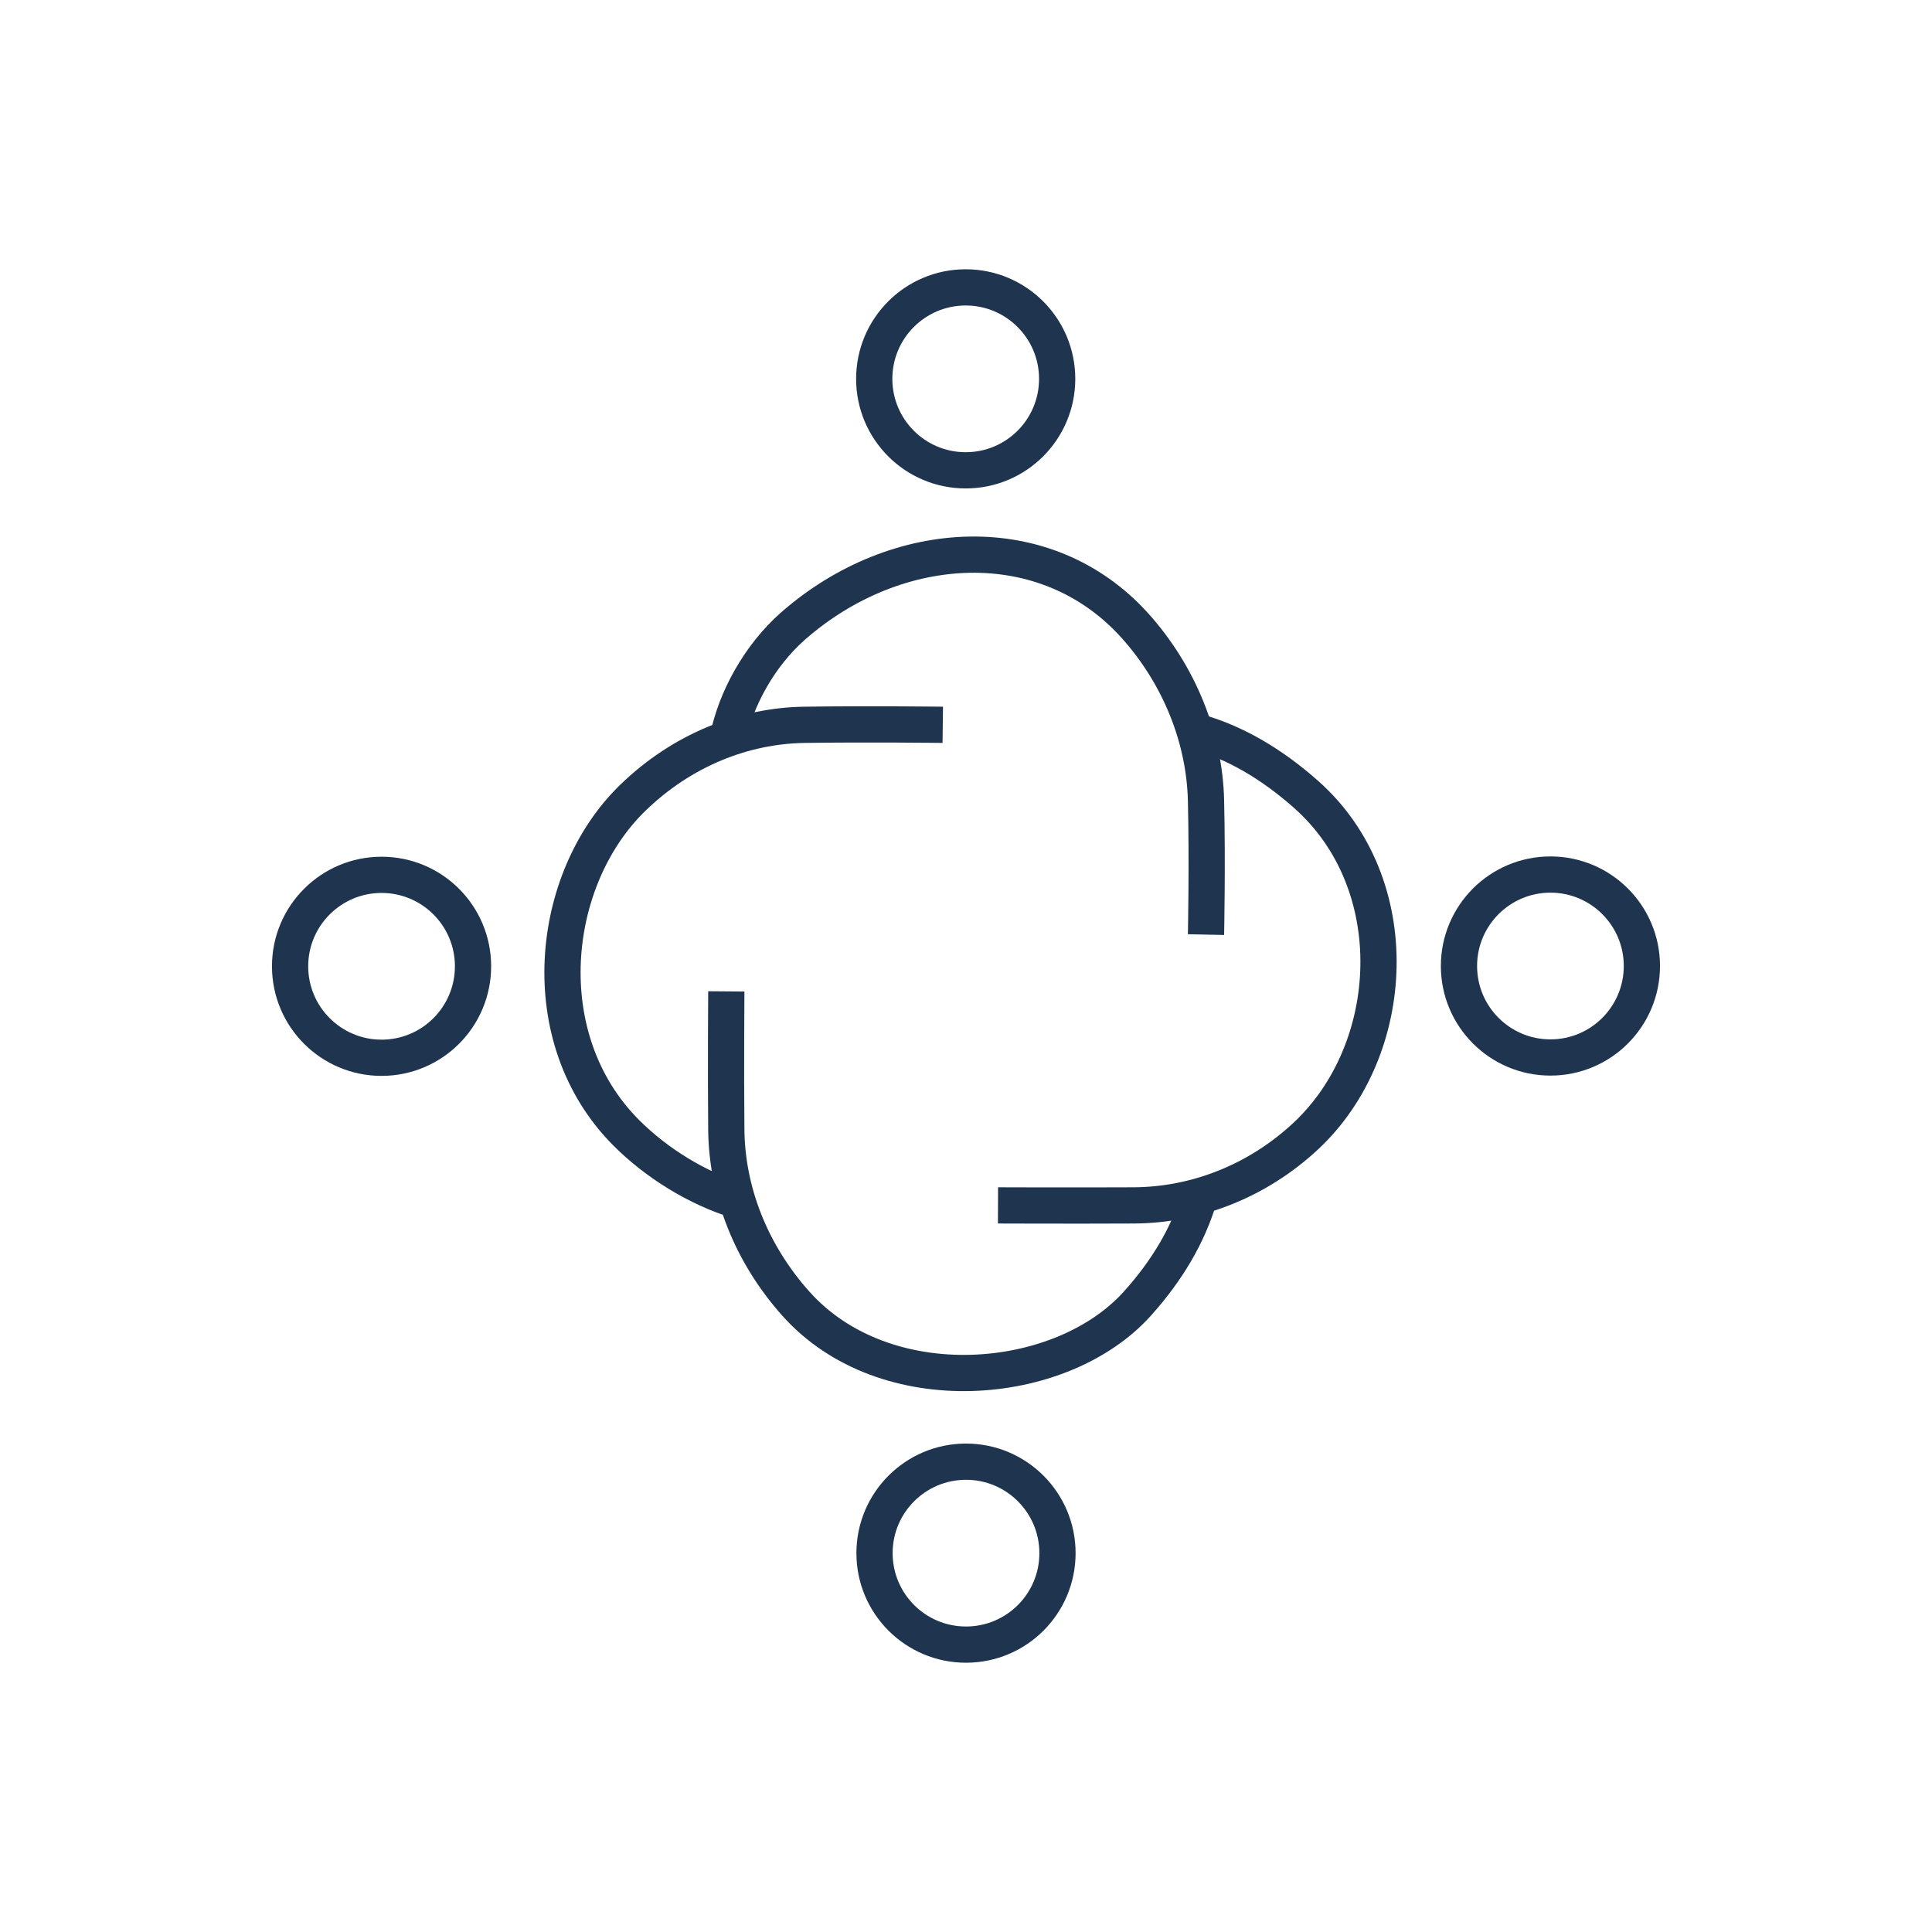 <svg width="80" height="80" viewBox="0 0 80 80" fill="none" xmlns="http://www.w3.org/2000/svg">
<g clip-path="url(#clip0_1499_22318)">
<path d="M49.938 38.7C49.938 38.7 50 35.712 49.938 33.137C49.875 30.562 48.837 27.962 47 25.912C43.312 21.812 37.138 22.162 32.85 25.912C31.438 27.149 30.45 28.974 30.137 30.587" stroke="#1F344E" stroke-width="1.5" strokeLinecap="round" strokeLinejoin="round"/>
<path d="M39.987 19.475C42.079 19.475 43.775 17.78 43.775 15.688C43.775 13.596 42.079 11.9 39.987 11.9C37.896 11.9 36.2 13.596 36.2 15.688C36.2 17.78 37.896 19.475 39.987 19.475Z" stroke="#1F344E" stroke-width="1.5" strokeLinecap="round" strokeLinejoin="round"/>
<path d="M49.475 30.275C51.138 30.725 52.675 31.65 54.075 32.888C58.263 36.588 57.9 43.463 54.075 47.038C52.05 48.925 49.5 49.9 46.95 49.913C44.4 49.925 41.325 49.913 41.325 49.913" stroke="#1F344E" stroke-width="1.5" strokeLinecap="round" strokeLinejoin="round"/>
<path d="M49.675 49.526C49.212 51.138 48.312 52.626 47.1 53.976C43.925 57.513 36.625 58.101 32.95 53.976C31.087 51.888 30.1 49.326 30.075 46.788C30.05 44.251 30.075 41.051 30.075 41.051" stroke="#1F344E" stroke-width="1.5" strokeLinecap="round" strokeLinejoin="round"/>
<path d="M40 68.1C42.092 68.1 43.788 66.405 43.788 64.313C43.788 62.221 42.092 60.525 40 60.525C37.908 60.525 36.212 62.221 36.212 64.313C36.212 66.405 37.908 68.1 40 68.1Z" stroke="#1F344E" stroke-width="1.5" strokeLinecap="round" strokeLinejoin="round"/>
<path d="M30.538 49.713C28.875 49.2 27.2 48.175 25.938 46.913C22.025 43 22.738 36.4 26.2 33.038C28.25 31.05 30.8 30.05 33.312 30.013C35.938 29.975 39.038 30.013 39.038 30.013" stroke="#1F344E" stroke-width="1.5" strokeLinecap="round" strokeLinejoin="round"/>
<path d="M15.8 43.8C17.892 43.8 19.587 42.104 19.587 40.012C19.587 37.92 17.892 36.225 15.8 36.225C13.708 36.225 12.012 37.92 12.012 40.012C12.012 42.104 13.708 43.8 15.8 43.8Z" stroke="#1F344E" stroke-width="1.5" strokeLinecap="round" strokeLinejoin="round"/>
<path d="M64.2 43.788C66.292 43.788 67.987 42.092 67.987 40C67.987 37.909 66.292 36.213 64.2 36.213C62.108 36.213 60.413 37.909 60.413 40C60.413 42.092 62.108 43.788 64.2 43.788Z" stroke="#1F344E" stroke-width="1.5" strokeLinecap="round" strokeLinejoin="round"/>
</g>
<defs>
<clipPath id="clip0_1499_22318">
<rect width="80" height="80" fill="white"/>
</clipPath>
</defs>
</svg>
